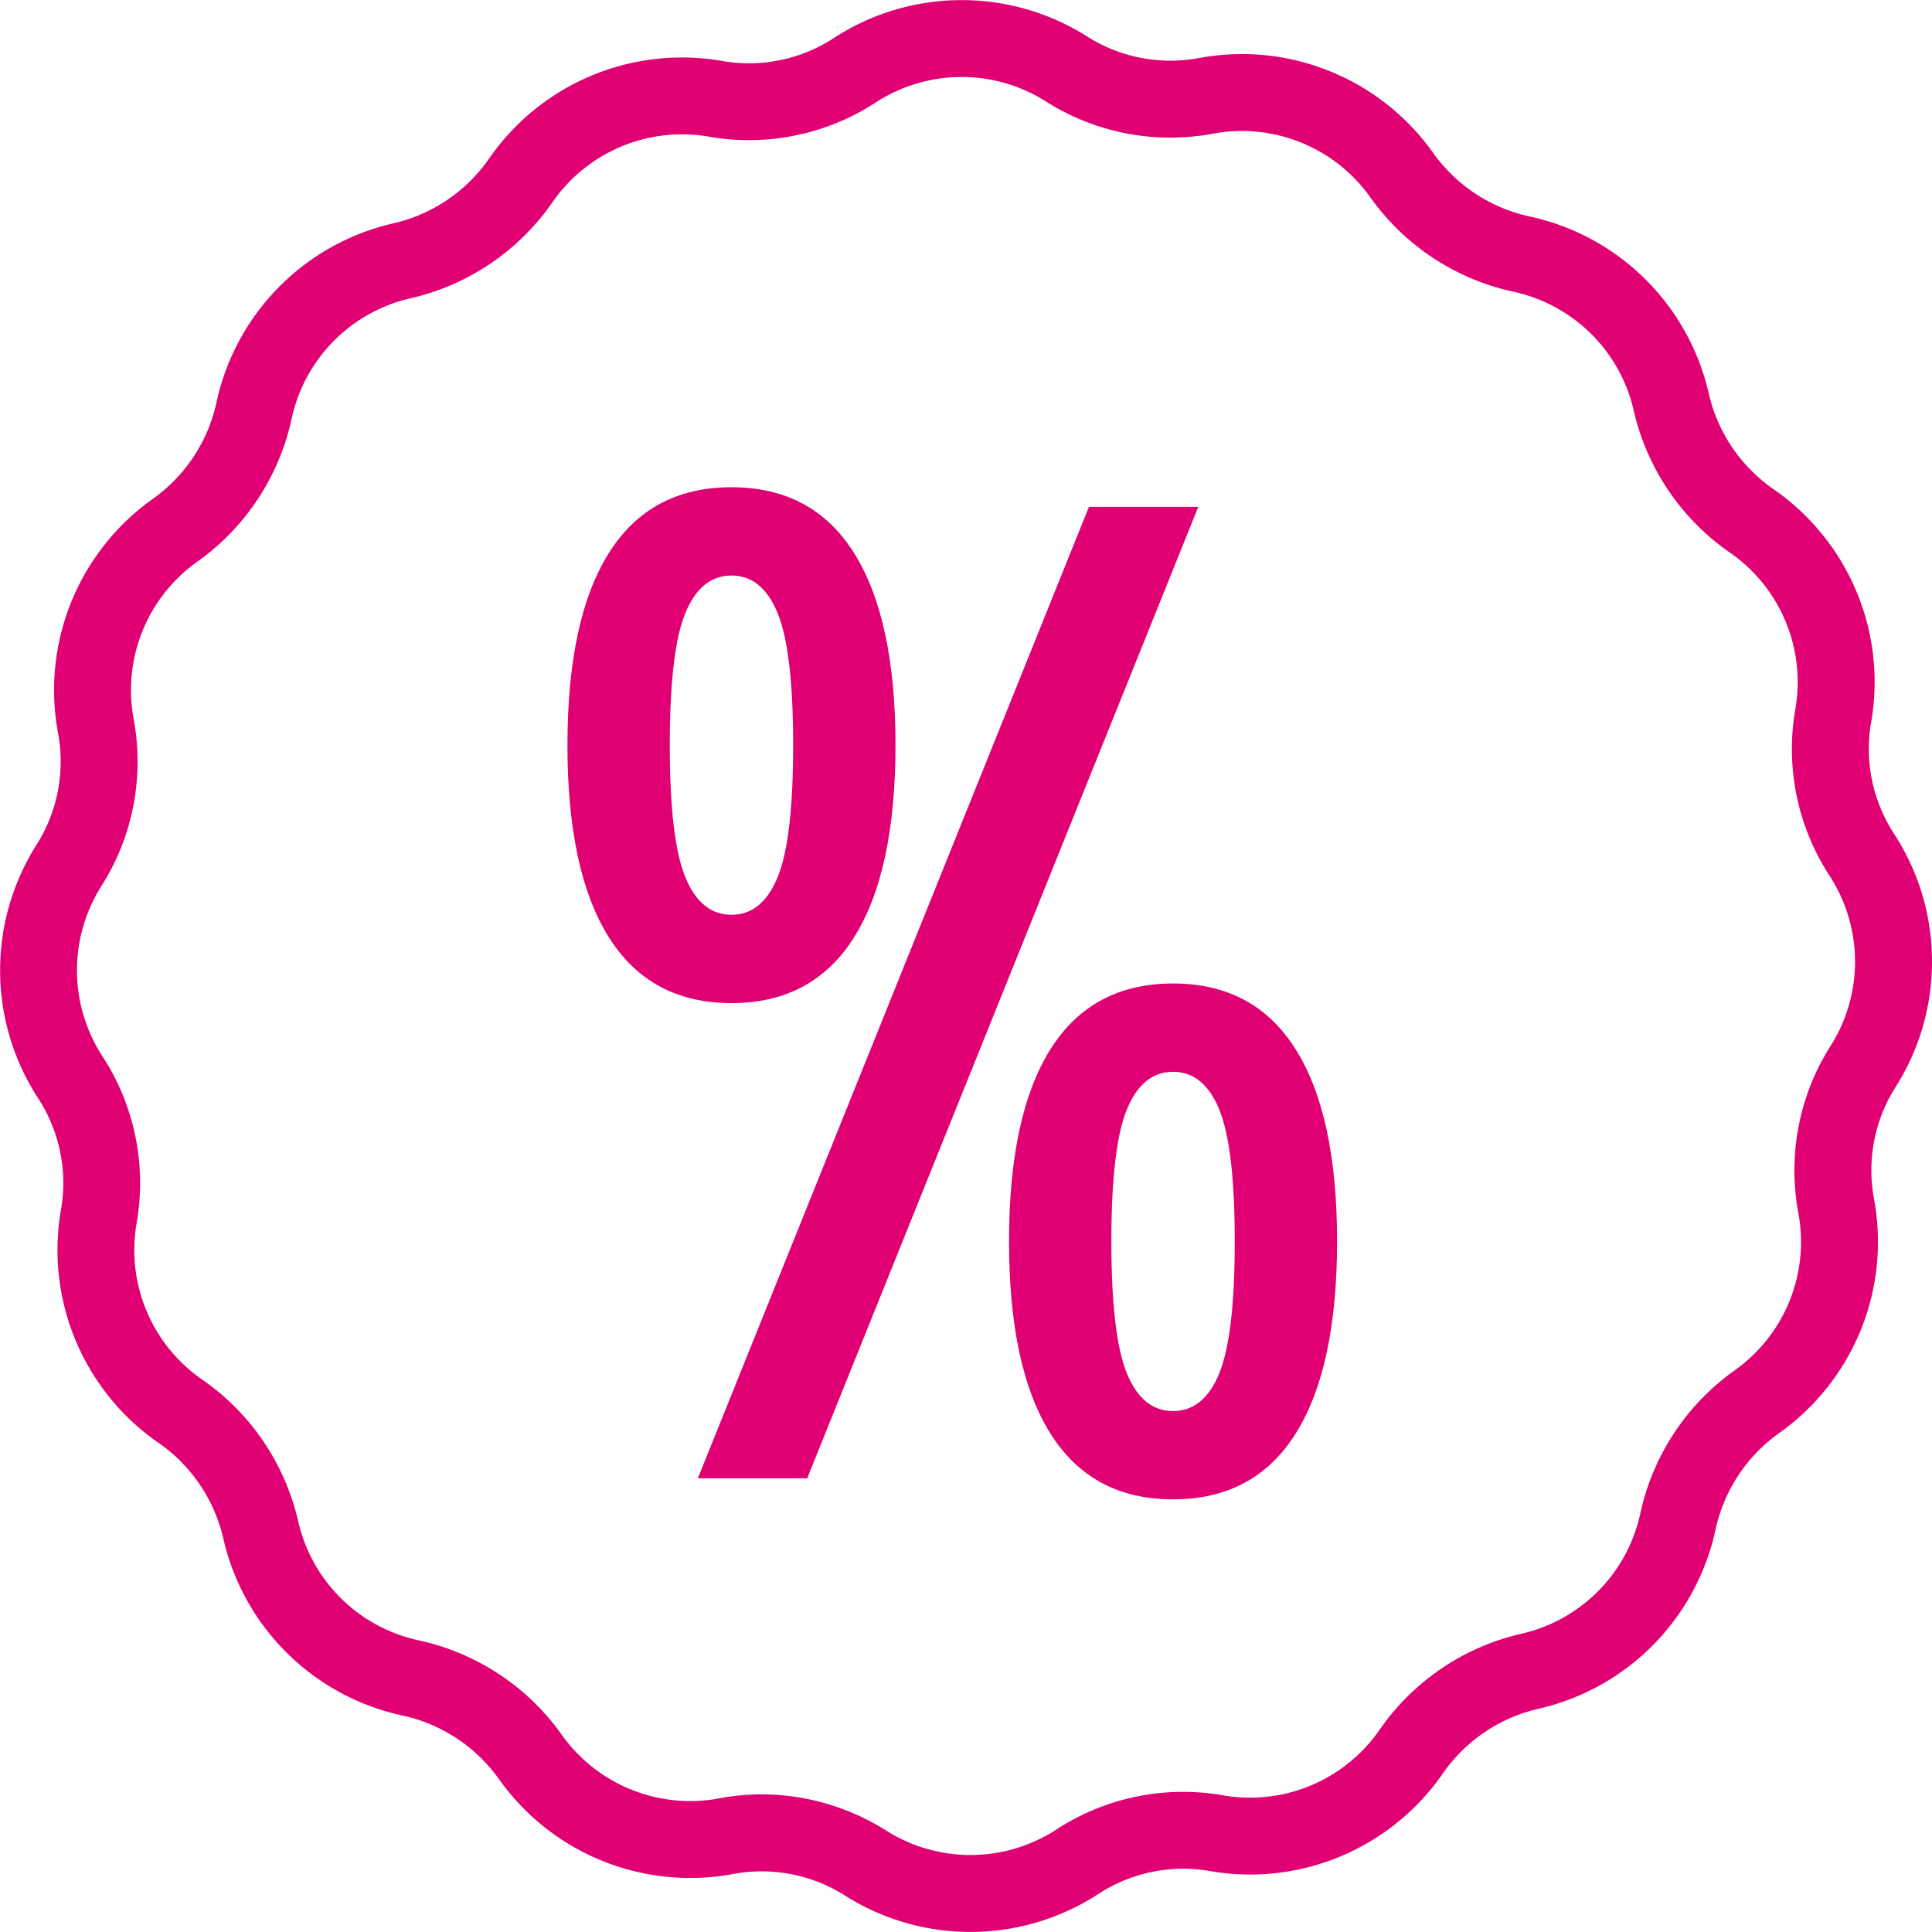 <svg viewBox="0 0 84.62 84.62" height="84.62" width="84.62" xmlns="http://www.w3.org/2000/svg"><path fill="#e00074" transform="translate(0 0)" d="M84.62,42.119A10.225,10.225,0,0,0,82.946,36.5a6.805,6.805,0,0,1-.985-4.9A10.27,10.27,0,0,0,77.63,21.392a7.016,7.016,0,0,1-2.807-4.241,10.27,10.27,0,0,0-7.8-7.664A7.007,7.007,0,0,1,62.773,6.7a10.268,10.268,0,0,0-10.28-4.154,6.808,6.808,0,0,1-4.906-.966,10.268,10.268,0,0,0-11.087.1,6.8,6.8,0,0,1-4.9.985A10.268,10.268,0,0,0,21.392,6.989,7.017,7.017,0,0,1,17.151,9.8a10.27,10.27,0,0,0-7.664,7.8A7.006,7.006,0,0,1,6.7,21.846a10.268,10.268,0,0,0-4.154,10.28,6.806,6.806,0,0,1-.966,4.906,10.269,10.269,0,0,0,.1,11.087,6.805,6.805,0,0,1,.985,4.9A10.27,10.27,0,0,0,6.99,63.228,7.016,7.016,0,0,1,9.8,67.469a10.27,10.27,0,0,0,7.8,7.664,7.007,7.007,0,0,1,4.253,2.789,10.268,10.268,0,0,0,10.28,4.154,6.806,6.806,0,0,1,4.906.966,10.269,10.269,0,0,0,11.087-.1,6.8,6.8,0,0,1,4.9-.985A10.268,10.268,0,0,0,63.228,77.63a7.017,7.017,0,0,1,4.241-2.807,10.269,10.269,0,0,0,7.664-7.8,7.006,7.006,0,0,1,2.789-4.253,10.268,10.268,0,0,0,4.154-10.28,6.807,6.807,0,0,1,.966-4.906A10.229,10.229,0,0,0,84.62,42.119Zm-4.428,3.669a10.167,10.167,0,0,0-1.427,7.333,6.9,6.9,0,0,1-2.788,6.9,10.371,10.371,0,0,0-4.137,6.289A6.9,6.9,0,0,1,66.7,71.542a10.377,10.377,0,0,0-6.254,4.19,6.9,6.9,0,0,1-6.849,2.907,10.166,10.166,0,0,0-7.321,1.487,6.9,6.9,0,0,1-7.441.065,10.256,10.256,0,0,0-5.475-1.6,9.97,9.97,0,0,0-1.858.175,6.9,6.9,0,0,1-6.9-2.788,10.37,10.37,0,0,0-6.289-4.137A6.9,6.9,0,0,1,13.077,66.7a10.375,10.375,0,0,0-4.19-6.254A6.9,6.9,0,0,1,5.98,53.593a10.166,10.166,0,0,0-1.487-7.321,6.9,6.9,0,0,1-.065-7.441A10.167,10.167,0,0,0,5.855,31.5a6.9,6.9,0,0,1,2.788-6.9,10.371,10.371,0,0,0,4.137-6.289,6.9,6.9,0,0,1,5.143-5.233,10.376,10.376,0,0,0,6.254-4.19,6.9,6.9,0,0,1,6.849-2.907,10.167,10.167,0,0,0,7.321-1.487,6.9,6.9,0,0,1,7.441-.065,10.169,10.169,0,0,0,7.333,1.427,6.9,6.9,0,0,1,6.9,2.788,10.37,10.37,0,0,0,6.289,4.137,6.9,6.9,0,0,1,5.233,5.143,10.375,10.375,0,0,0,4.19,6.254,6.9,6.9,0,0,1,2.907,6.849,10.166,10.166,0,0,0,1.487,7.321,6.9,6.9,0,0,1,.065,7.441Z" id="neukunden"></path><path style="fill: rgb(224, 0, 116); white-space: pre;" d="M 44.195 54.373 Q 44.195 48.847 46.006 45.962 Q 47.818 43.076 51.379 43.076 Q 54.94 43.076 56.751 45.962 Q 58.563 48.847 58.563 54.373 Q 58.563 59.899 56.751 62.785 Q 54.94 65.671 51.379 65.671 Q 47.818 65.671 46.006 62.785 Q 44.195 59.899 44.195 54.373 Z M 54.081 54.373 Q 54.081 50.26 53.405 48.602 Q 52.73 46.944 51.379 46.944 Q 50.028 46.944 49.353 48.602 Q 48.677 50.26 48.677 54.373 Q 48.677 58.487 49.353 60.145 Q 50.028 61.803 51.379 61.803 Q 52.73 61.803 53.405 60.145 Q 54.081 58.487 54.081 54.373 Z M 52.484 22.2 L 35.354 64.75 L 30.564 64.75 L 47.695 22.2 Z M 24.854 32.638 Q 24.854 27.112 26.665 24.226 Q 28.477 21.34 32.038 21.34 Q 35.599 21.34 37.41 24.226 Q 39.222 27.112 39.222 32.638 Q 39.222 38.164 37.41 41.05 Q 35.599 43.935 32.038 43.935 Q 28.477 43.935 26.665 41.05 Q 24.854 38.164 24.854 32.638 Z M 34.74 32.638 Q 34.74 28.524 34.064 26.866 Q 33.389 25.208 32.038 25.208 Q 30.687 25.208 30.012 26.866 Q 29.336 28.524 29.336 32.638 Q 29.336 36.752 30.012 38.409 Q 30.687 40.067 32.038 40.067 Q 33.389 40.067 34.064 38.409 Q 34.74 36.752 34.74 32.638 Z"></path></svg>